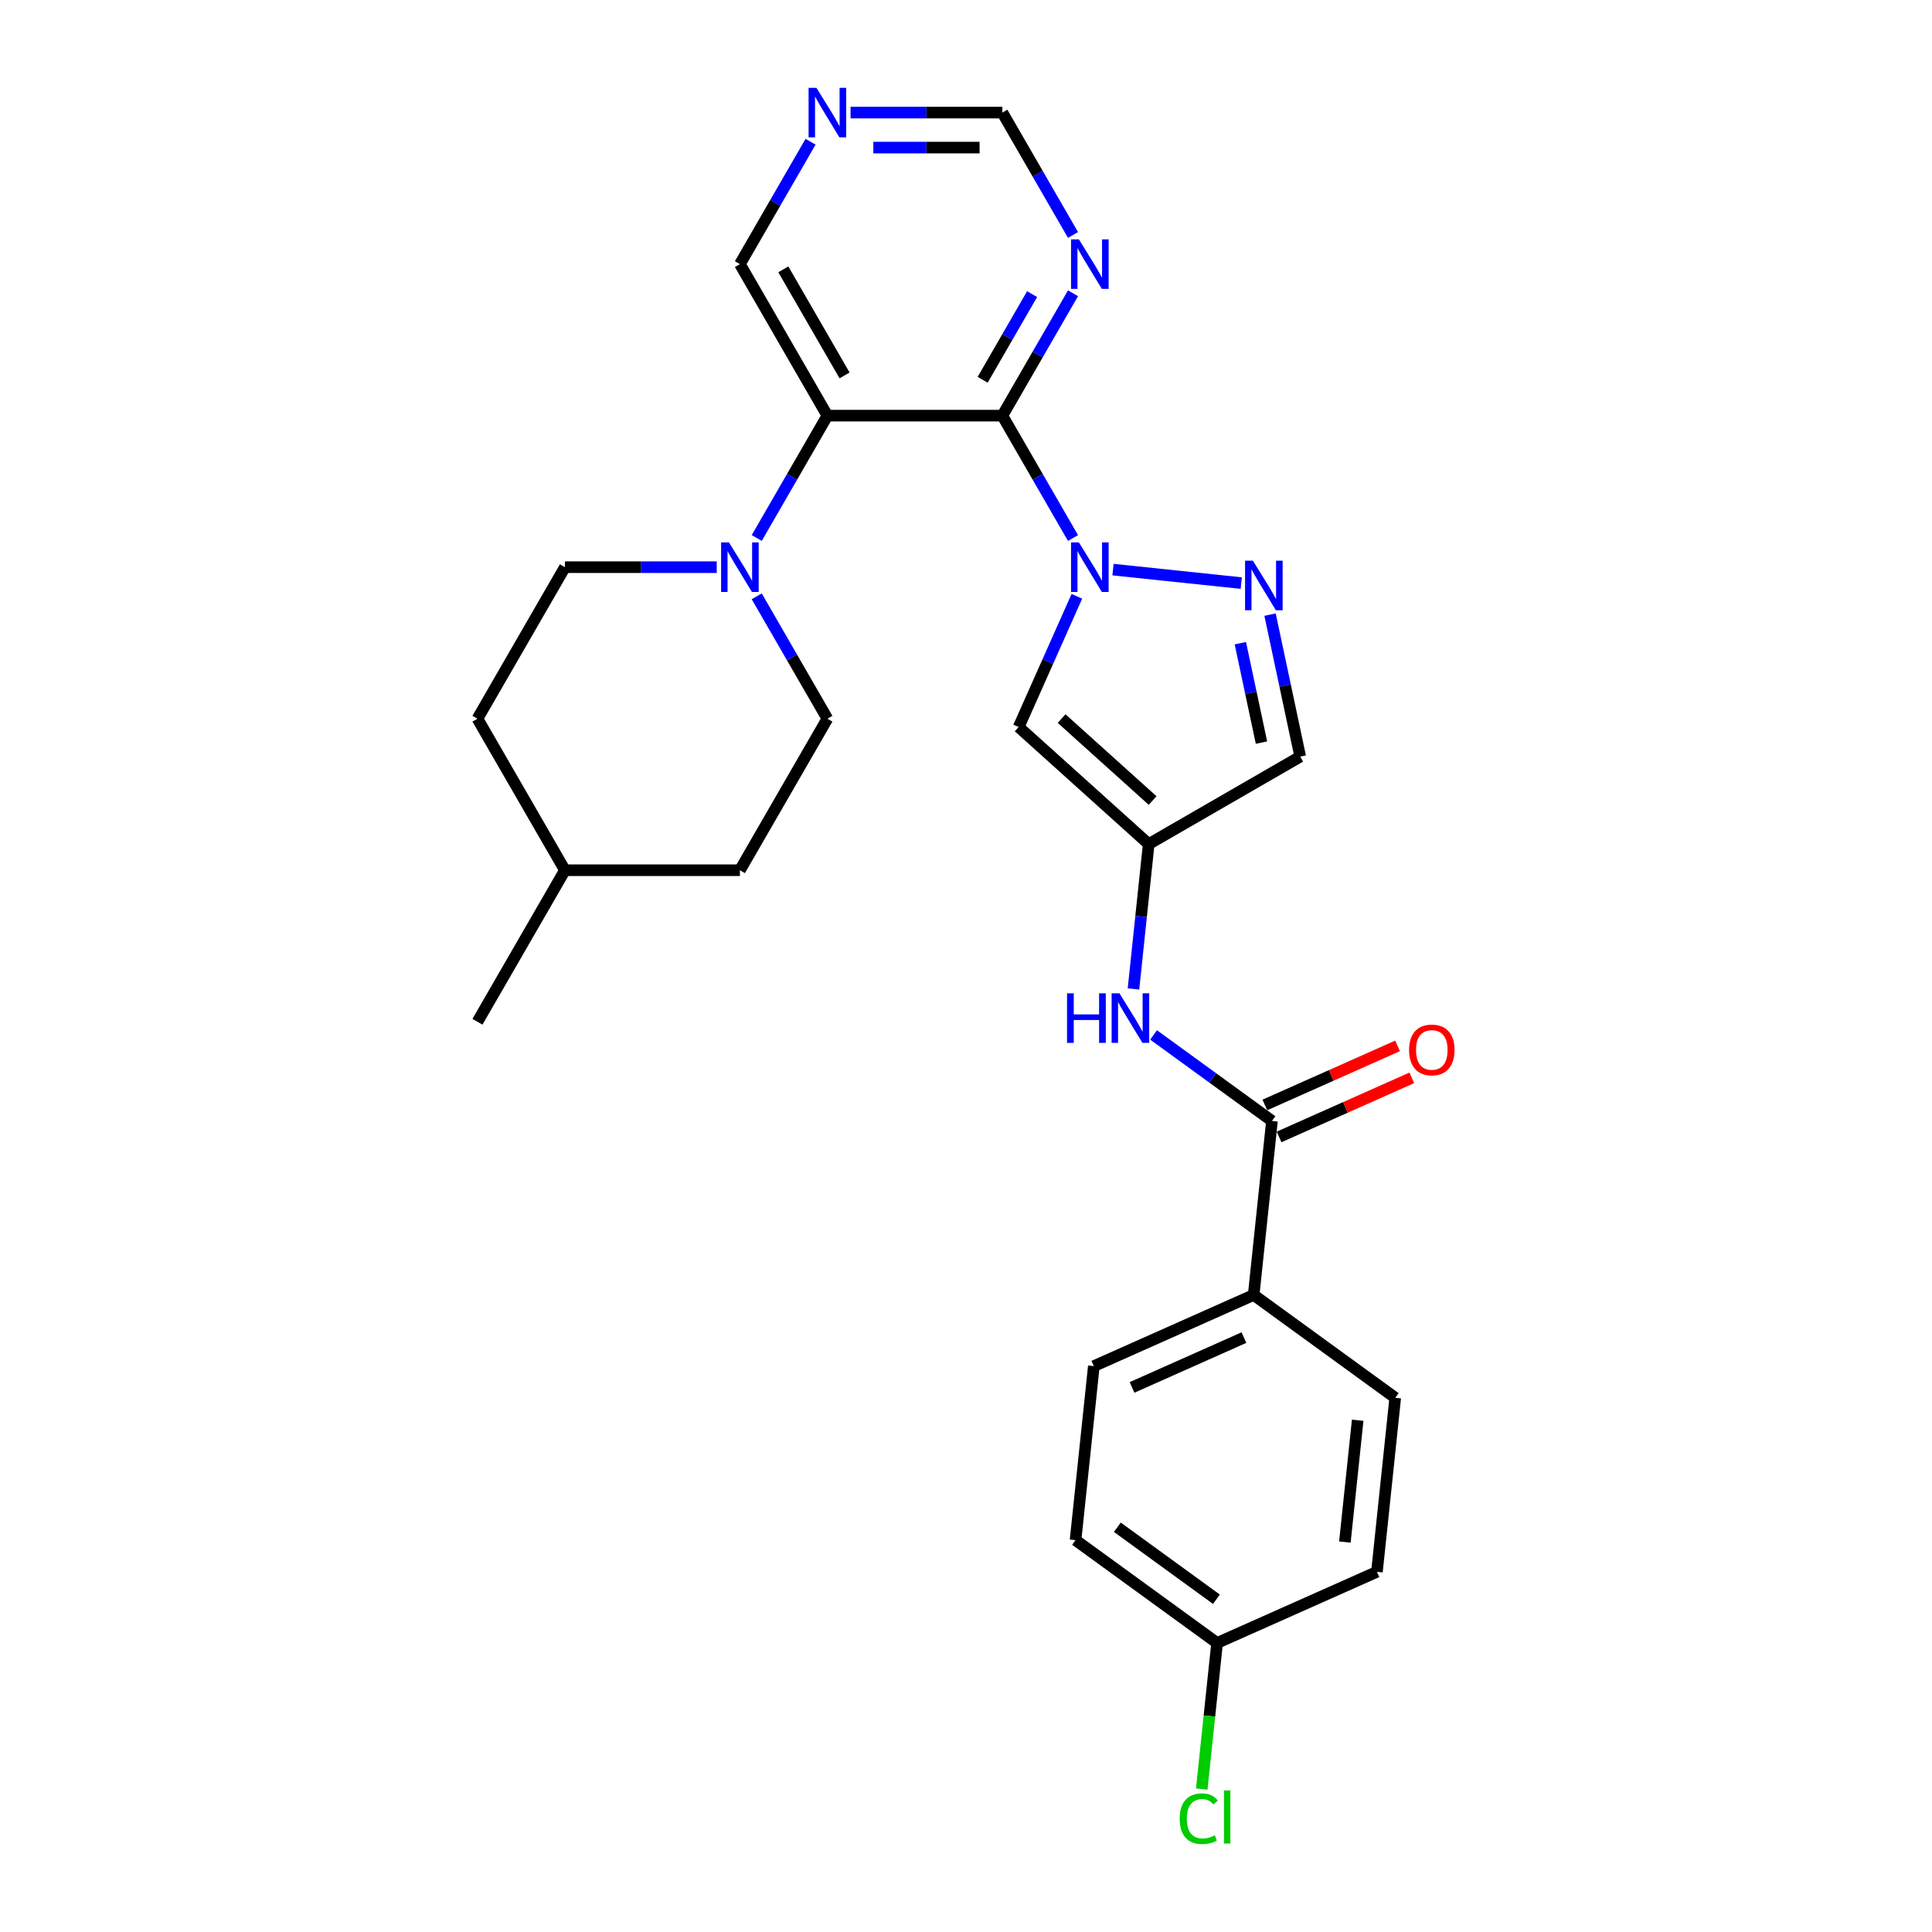 <?xml version='1.0' encoding='iso-8859-1'?>
<svg version='1.1' baseProfile='full'
              xmlns='http://www.w3.org/2000/svg'
                      xmlns:rdkit='http://www.rdkit.org/xml'
                      xmlns:xlink='http://www.w3.org/1999/xlink'
                  xml:space='preserve'
width='1000px' height='1000px' viewBox='0 0 1000 1000'>
<!-- END OF HEADER -->
<rect style='opacity:1.0;fill:#FFFFFF;stroke:none' width='1000' height='1000' x='0' y='0'> </rect>
<path class='bond-0' d='M 555.388,278.482 L 537.103,246.81' style='fill:none;fill-rule:evenodd;stroke:#0000FF;stroke-width:6px;stroke-linecap:butt;stroke-linejoin:miter;stroke-opacity:1' />
<path class='bond-0' d='M 537.103,246.81 L 518.817,215.139' style='fill:none;fill-rule:evenodd;stroke:#000000;stroke-width:6px;stroke-linecap:butt;stroke-linejoin:miter;stroke-opacity:1' />
<path class='bond-2' d='M 576.09,294.83 L 642.477,301.807' style='fill:none;fill-rule:evenodd;stroke:#0000FF;stroke-width:6px;stroke-linecap:butt;stroke-linejoin:miter;stroke-opacity:1' />
<path class='bond-3' d='M 557.381,308.657 L 542.322,342.48' style='fill:none;fill-rule:evenodd;stroke:#0000FF;stroke-width:6px;stroke-linecap:butt;stroke-linejoin:miter;stroke-opacity:1' />
<path class='bond-3' d='M 542.322,342.48 L 527.263,376.304' style='fill:none;fill-rule:evenodd;stroke:#000000;stroke-width:6px;stroke-linecap:butt;stroke-linejoin:miter;stroke-opacity:1' />
<path class='bond-1' d='M 518.817,215.139 L 428.254,215.139' style='fill:none;fill-rule:evenodd;stroke:#000000;stroke-width:6px;stroke-linecap:butt;stroke-linejoin:miter;stroke-opacity:1' />
<path class='bond-7' d='M 518.817,215.139 L 537.103,183.468' style='fill:none;fill-rule:evenodd;stroke:#000000;stroke-width:6px;stroke-linecap:butt;stroke-linejoin:miter;stroke-opacity:1' />
<path class='bond-7' d='M 537.103,183.468 L 555.388,151.797' style='fill:none;fill-rule:evenodd;stroke:#0000FF;stroke-width:6px;stroke-linecap:butt;stroke-linejoin:miter;stroke-opacity:1' />
<path class='bond-7' d='M 508.617,196.581 L 521.417,174.412' style='fill:none;fill-rule:evenodd;stroke:#000000;stroke-width:6px;stroke-linecap:butt;stroke-linejoin:miter;stroke-opacity:1' />
<path class='bond-7' d='M 521.417,174.412 L 534.216,152.242' style='fill:none;fill-rule:evenodd;stroke:#0000FF;stroke-width:6px;stroke-linecap:butt;stroke-linejoin:miter;stroke-opacity:1' />
<path class='bond-5' d='M 428.254,215.139 L 409.968,246.81' style='fill:none;fill-rule:evenodd;stroke:#000000;stroke-width:6px;stroke-linecap:butt;stroke-linejoin:miter;stroke-opacity:1' />
<path class='bond-5' d='M 409.968,246.81 L 391.683,278.482' style='fill:none;fill-rule:evenodd;stroke:#0000FF;stroke-width:6px;stroke-linecap:butt;stroke-linejoin:miter;stroke-opacity:1' />
<path class='bond-18' d='M 428.254,215.139 L 382.972,136.709' style='fill:none;fill-rule:evenodd;stroke:#000000;stroke-width:6px;stroke-linecap:butt;stroke-linejoin:miter;stroke-opacity:1' />
<path class='bond-18' d='M 437.147,194.318 L 405.45,139.417' style='fill:none;fill-rule:evenodd;stroke:#000000;stroke-width:6px;stroke-linecap:butt;stroke-linejoin:miter;stroke-opacity:1' />
<path class='bond-9' d='M 657.374,318.124 L 665.185,354.872' style='fill:none;fill-rule:evenodd;stroke:#0000FF;stroke-width:6px;stroke-linecap:butt;stroke-linejoin:miter;stroke-opacity:1' />
<path class='bond-9' d='M 665.185,354.872 L 672.996,391.621' style='fill:none;fill-rule:evenodd;stroke:#000000;stroke-width:6px;stroke-linecap:butt;stroke-linejoin:miter;stroke-opacity:1' />
<path class='bond-9' d='M 642,332.914 L 647.468,358.638' style='fill:none;fill-rule:evenodd;stroke:#0000FF;stroke-width:6px;stroke-linecap:butt;stroke-linejoin:miter;stroke-opacity:1' />
<path class='bond-9' d='M 647.468,358.638 L 652.936,384.362' style='fill:none;fill-rule:evenodd;stroke:#000000;stroke-width:6px;stroke-linecap:butt;stroke-linejoin:miter;stroke-opacity:1' />
<path class='bond-4' d='M 527.263,376.304 L 594.565,436.902' style='fill:none;fill-rule:evenodd;stroke:#000000;stroke-width:6px;stroke-linecap:butt;stroke-linejoin:miter;stroke-opacity:1' />
<path class='bond-4' d='M 549.479,371.933 L 596.59,414.352' style='fill:none;fill-rule:evenodd;stroke:#000000;stroke-width:6px;stroke-linecap:butt;stroke-linejoin:miter;stroke-opacity:1' />
<path class='bond-8' d='M 594.565,436.902 L 590.625,474.392' style='fill:none;fill-rule:evenodd;stroke:#000000;stroke-width:6px;stroke-linecap:butt;stroke-linejoin:miter;stroke-opacity:1' />
<path class='bond-8' d='M 590.625,474.392 L 586.685,511.882' style='fill:none;fill-rule:evenodd;stroke:#0000FF;stroke-width:6px;stroke-linecap:butt;stroke-linejoin:miter;stroke-opacity:1' />
<path class='bond-27' d='M 594.565,436.902 L 672.996,391.621' style='fill:none;fill-rule:evenodd;stroke:#000000;stroke-width:6px;stroke-linecap:butt;stroke-linejoin:miter;stroke-opacity:1' />
<path class='bond-13' d='M 370.981,293.57 L 331.695,293.57' style='fill:none;fill-rule:evenodd;stroke:#0000FF;stroke-width:6px;stroke-linecap:butt;stroke-linejoin:miter;stroke-opacity:1' />
<path class='bond-13' d='M 331.695,293.57 L 292.408,293.57' style='fill:none;fill-rule:evenodd;stroke:#000000;stroke-width:6px;stroke-linecap:butt;stroke-linejoin:miter;stroke-opacity:1' />
<path class='bond-14' d='M 391.683,308.657 L 409.968,340.329' style='fill:none;fill-rule:evenodd;stroke:#0000FF;stroke-width:6px;stroke-linecap:butt;stroke-linejoin:miter;stroke-opacity:1' />
<path class='bond-14' d='M 409.968,340.329 L 428.254,372' style='fill:none;fill-rule:evenodd;stroke:#000000;stroke-width:6px;stroke-linecap:butt;stroke-linejoin:miter;stroke-opacity:1' />
<path class='bond-6' d='M 658.366,580.202 L 627.728,557.942' style='fill:none;fill-rule:evenodd;stroke:#000000;stroke-width:6px;stroke-linecap:butt;stroke-linejoin:miter;stroke-opacity:1' />
<path class='bond-6' d='M 627.728,557.942 L 597.09,535.682' style='fill:none;fill-rule:evenodd;stroke:#0000FF;stroke-width:6px;stroke-linecap:butt;stroke-linejoin:miter;stroke-opacity:1' />
<path class='bond-10' d='M 658.366,580.202 L 648.9,670.269' style='fill:none;fill-rule:evenodd;stroke:#000000;stroke-width:6px;stroke-linecap:butt;stroke-linejoin:miter;stroke-opacity:1' />
<path class='bond-12' d='M 662.05,588.475 L 696.398,573.182' style='fill:none;fill-rule:evenodd;stroke:#000000;stroke-width:6px;stroke-linecap:butt;stroke-linejoin:miter;stroke-opacity:1' />
<path class='bond-12' d='M 696.398,573.182 L 730.747,557.89' style='fill:none;fill-rule:evenodd;stroke:#FF0000;stroke-width:6px;stroke-linecap:butt;stroke-linejoin:miter;stroke-opacity:1' />
<path class='bond-12' d='M 654.683,571.928 L 689.031,556.636' style='fill:none;fill-rule:evenodd;stroke:#000000;stroke-width:6px;stroke-linecap:butt;stroke-linejoin:miter;stroke-opacity:1' />
<path class='bond-12' d='M 689.031,556.636 L 723.379,541.343' style='fill:none;fill-rule:evenodd;stroke:#FF0000;stroke-width:6px;stroke-linecap:butt;stroke-linejoin:miter;stroke-opacity:1' />
<path class='bond-15' d='M 555.388,121.621 L 537.103,89.95' style='fill:none;fill-rule:evenodd;stroke:#0000FF;stroke-width:6px;stroke-linecap:butt;stroke-linejoin:miter;stroke-opacity:1' />
<path class='bond-15' d='M 537.103,89.95 L 518.817,58.278' style='fill:none;fill-rule:evenodd;stroke:#000000;stroke-width:6px;stroke-linecap:butt;stroke-linejoin:miter;stroke-opacity:1' />
<path class='bond-16' d='M 648.9,670.269 L 566.166,707.105' style='fill:none;fill-rule:evenodd;stroke:#000000;stroke-width:6px;stroke-linecap:butt;stroke-linejoin:miter;stroke-opacity:1' />
<path class='bond-16' d='M 643.857,692.341 L 585.943,718.126' style='fill:none;fill-rule:evenodd;stroke:#000000;stroke-width:6px;stroke-linecap:butt;stroke-linejoin:miter;stroke-opacity:1' />
<path class='bond-17' d='M 648.9,670.269 L 722.167,723.501' style='fill:none;fill-rule:evenodd;stroke:#000000;stroke-width:6px;stroke-linecap:butt;stroke-linejoin:miter;stroke-opacity:1' />
<path class='bond-11' d='M 440.244,58.278 L 479.531,58.278' style='fill:none;fill-rule:evenodd;stroke:#0000FF;stroke-width:6px;stroke-linecap:butt;stroke-linejoin:miter;stroke-opacity:1' />
<path class='bond-11' d='M 479.531,58.278 L 518.817,58.278' style='fill:none;fill-rule:evenodd;stroke:#000000;stroke-width:6px;stroke-linecap:butt;stroke-linejoin:miter;stroke-opacity:1' />
<path class='bond-11' d='M 452.03,76.391 L 479.531,76.391' style='fill:none;fill-rule:evenodd;stroke:#0000FF;stroke-width:6px;stroke-linecap:butt;stroke-linejoin:miter;stroke-opacity:1' />
<path class='bond-11' d='M 479.531,76.391 L 507.031,76.391' style='fill:none;fill-rule:evenodd;stroke:#000000;stroke-width:6px;stroke-linecap:butt;stroke-linejoin:miter;stroke-opacity:1' />
<path class='bond-28' d='M 419.543,73.366 L 401.257,105.037' style='fill:none;fill-rule:evenodd;stroke:#0000FF;stroke-width:6px;stroke-linecap:butt;stroke-linejoin:miter;stroke-opacity:1' />
<path class='bond-28' d='M 401.257,105.037 L 382.972,136.709' style='fill:none;fill-rule:evenodd;stroke:#000000;stroke-width:6px;stroke-linecap:butt;stroke-linejoin:miter;stroke-opacity:1' />
<path class='bond-23' d='M 292.408,293.57 L 247.126,372' style='fill:none;fill-rule:evenodd;stroke:#000000;stroke-width:6px;stroke-linecap:butt;stroke-linejoin:miter;stroke-opacity:1' />
<path class='bond-22' d='M 428.254,372 L 382.972,450.43' style='fill:none;fill-rule:evenodd;stroke:#000000;stroke-width:6px;stroke-linecap:butt;stroke-linejoin:miter;stroke-opacity:1' />
<path class='bond-20' d='M 566.166,707.105 L 556.699,797.172' style='fill:none;fill-rule:evenodd;stroke:#000000;stroke-width:6px;stroke-linecap:butt;stroke-linejoin:miter;stroke-opacity:1' />
<path class='bond-21' d='M 722.167,723.501 L 712.701,813.569' style='fill:none;fill-rule:evenodd;stroke:#000000;stroke-width:6px;stroke-linecap:butt;stroke-linejoin:miter;stroke-opacity:1' />
<path class='bond-21' d='M 702.734,735.118 L 696.107,798.165' style='fill:none;fill-rule:evenodd;stroke:#000000;stroke-width:6px;stroke-linecap:butt;stroke-linejoin:miter;stroke-opacity:1' />
<path class='bond-19' d='M 629.967,850.404 L 712.701,813.569' style='fill:none;fill-rule:evenodd;stroke:#000000;stroke-width:6px;stroke-linecap:butt;stroke-linejoin:miter;stroke-opacity:1' />
<path class='bond-24' d='M 629.967,850.404 L 625.993,888.211' style='fill:none;fill-rule:evenodd;stroke:#000000;stroke-width:6px;stroke-linecap:butt;stroke-linejoin:miter;stroke-opacity:1' />
<path class='bond-24' d='M 625.993,888.211 L 622.02,926.018' style='fill:none;fill-rule:evenodd;stroke:#00CC00;stroke-width:6px;stroke-linecap:butt;stroke-linejoin:miter;stroke-opacity:1' />
<path class='bond-30' d='M 629.967,850.404 L 556.699,797.172' style='fill:none;fill-rule:evenodd;stroke:#000000;stroke-width:6px;stroke-linecap:butt;stroke-linejoin:miter;stroke-opacity:1' />
<path class='bond-30' d='M 629.623,827.766 L 578.336,790.504' style='fill:none;fill-rule:evenodd;stroke:#000000;stroke-width:6px;stroke-linecap:butt;stroke-linejoin:miter;stroke-opacity:1' />
<path class='bond-25' d='M 382.972,450.43 L 292.408,450.43' style='fill:none;fill-rule:evenodd;stroke:#000000;stroke-width:6px;stroke-linecap:butt;stroke-linejoin:miter;stroke-opacity:1' />
<path class='bond-29' d='M 247.126,372 L 292.408,450.43' style='fill:none;fill-rule:evenodd;stroke:#000000;stroke-width:6px;stroke-linecap:butt;stroke-linejoin:miter;stroke-opacity:1' />
<path class='bond-26' d='M 292.408,450.43 L 247.126,528.861' style='fill:none;fill-rule:evenodd;stroke:#000000;stroke-width:6px;stroke-linecap:butt;stroke-linejoin:miter;stroke-opacity:1' />
<path  class='atom-0' d='M 558.43 280.746
L 566.834 294.33
Q 567.667 295.671, 569.008 298.098
Q 570.348 300.525, 570.42 300.67
L 570.42 280.746
L 573.826 280.746
L 573.826 306.393
L 570.312 306.393
L 561.292 291.541
Q 560.241 289.802, 559.118 287.81
Q 558.031 285.817, 557.705 285.201
L 557.705 306.393
L 554.372 306.393
L 554.372 280.746
L 558.43 280.746
' fill='#0000FF'/>
<path  class='atom-3' d='M 648.497 290.212
L 656.902 303.797
Q 657.735 305.137, 659.075 307.564
Q 660.415 309.991, 660.488 310.136
L 660.488 290.212
L 663.893 290.212
L 663.893 315.86
L 660.379 315.86
L 651.359 301.007
Q 650.309 299.269, 649.186 297.276
Q 648.099 295.284, 647.773 294.668
L 647.773 315.86
L 644.44 315.86
L 644.44 290.212
L 648.497 290.212
' fill='#0000FF'/>
<path  class='atom-6' d='M 377.303 280.746
L 385.707 294.33
Q 386.54 295.671, 387.88 298.098
Q 389.221 300.525, 389.293 300.67
L 389.293 280.746
L 392.698 280.746
L 392.698 306.393
L 389.184 306.393
L 380.164 291.541
Q 379.114 289.802, 377.991 287.81
Q 376.904 285.817, 376.578 285.201
L 376.578 306.393
L 373.245 306.393
L 373.245 280.746
L 377.303 280.746
' fill='#0000FF'/>
<path  class='atom-8' d='M 558.43 123.885
L 566.834 137.469
Q 567.667 138.81, 569.008 141.237
Q 570.348 143.664, 570.42 143.809
L 570.42 123.885
L 573.826 123.885
L 573.826 149.533
L 570.312 149.533
L 561.292 134.68
Q 560.241 132.941, 559.118 130.949
Q 558.031 128.957, 557.705 128.341
L 557.705 149.533
L 554.372 149.533
L 554.372 123.885
L 558.43 123.885
' fill='#0000FF'/>
<path  class='atom-9' d='M 552.297 514.146
L 555.774 514.146
L 555.774 525.05
L 568.888 525.05
L 568.888 514.146
L 572.366 514.146
L 572.366 539.794
L 568.888 539.794
L 568.888 527.948
L 555.774 527.948
L 555.774 539.794
L 552.297 539.794
L 552.297 514.146
' fill='#0000FF'/>
<path  class='atom-9' d='M 579.43 514.146
L 587.834 527.731
Q 588.667 529.071, 590.007 531.498
Q 591.348 533.925, 591.42 534.07
L 591.42 514.146
L 594.825 514.146
L 594.825 539.794
L 591.312 539.794
L 582.291 524.941
Q 581.241 523.202, 580.118 521.21
Q 579.031 519.218, 578.705 518.602
L 578.705 539.794
L 575.372 539.794
L 575.372 514.146
L 579.43 514.146
' fill='#0000FF'/>
<path  class='atom-12' d='M 422.584 45.455
L 430.989 59.039
Q 431.822 60.379, 433.162 62.806
Q 434.502 65.234, 434.575 65.379
L 434.575 45.455
L 437.98 45.455
L 437.98 71.102
L 434.466 71.102
L 425.446 56.25
Q 424.396 54.511, 423.273 52.519
Q 422.186 50.526, 421.86 49.91
L 421.86 71.102
L 418.527 71.102
L 418.527 45.455
L 422.584 45.455
' fill='#0000FF'/>
<path  class='atom-13' d='M 729.327 543.439
Q 729.327 537.28, 732.37 533.839
Q 735.413 530.398, 741.1 530.398
Q 746.788 530.398, 749.831 533.839
Q 752.874 537.28, 752.874 543.439
Q 752.874 549.67, 749.794 553.22
Q 746.715 556.734, 741.1 556.734
Q 735.449 556.734, 732.37 553.22
Q 729.327 549.706, 729.327 543.439
M 741.1 553.835
Q 745.013 553.835, 747.114 551.227
Q 749.251 548.583, 749.251 543.439
Q 749.251 538.403, 747.114 535.868
Q 745.013 533.296, 741.1 533.296
Q 737.188 533.296, 735.051 535.831
Q 732.95 538.367, 732.95 543.439
Q 732.95 548.619, 735.051 551.227
Q 737.188 553.835, 741.1 553.835
' fill='#FF0000'/>
<path  class='atom-25' d='M 610.611 941.359
Q 610.611 934.984, 613.581 931.651
Q 616.588 928.282, 622.276 928.282
Q 627.564 928.282, 630.39 932.013
L 627.999 933.969
Q 625.934 931.252, 622.276 931.252
Q 618.399 931.252, 616.335 933.861
Q 614.306 936.433, 614.306 941.359
Q 614.306 946.431, 616.407 949.039
Q 618.544 951.647, 622.674 951.647
Q 625.5 951.647, 628.796 949.945
L 629.81 952.662
Q 628.47 953.531, 626.441 954.038
Q 624.413 954.545, 622.167 954.545
Q 616.588 954.545, 613.581 951.14
Q 610.611 947.735, 610.611 941.359
' fill='#00CC00'/>
<path  class='atom-25' d='M 633.505 926.724
L 636.838 926.724
L 636.838 954.219
L 633.505 954.219
L 633.505 926.724
' fill='#00CC00'/>
</svg>
